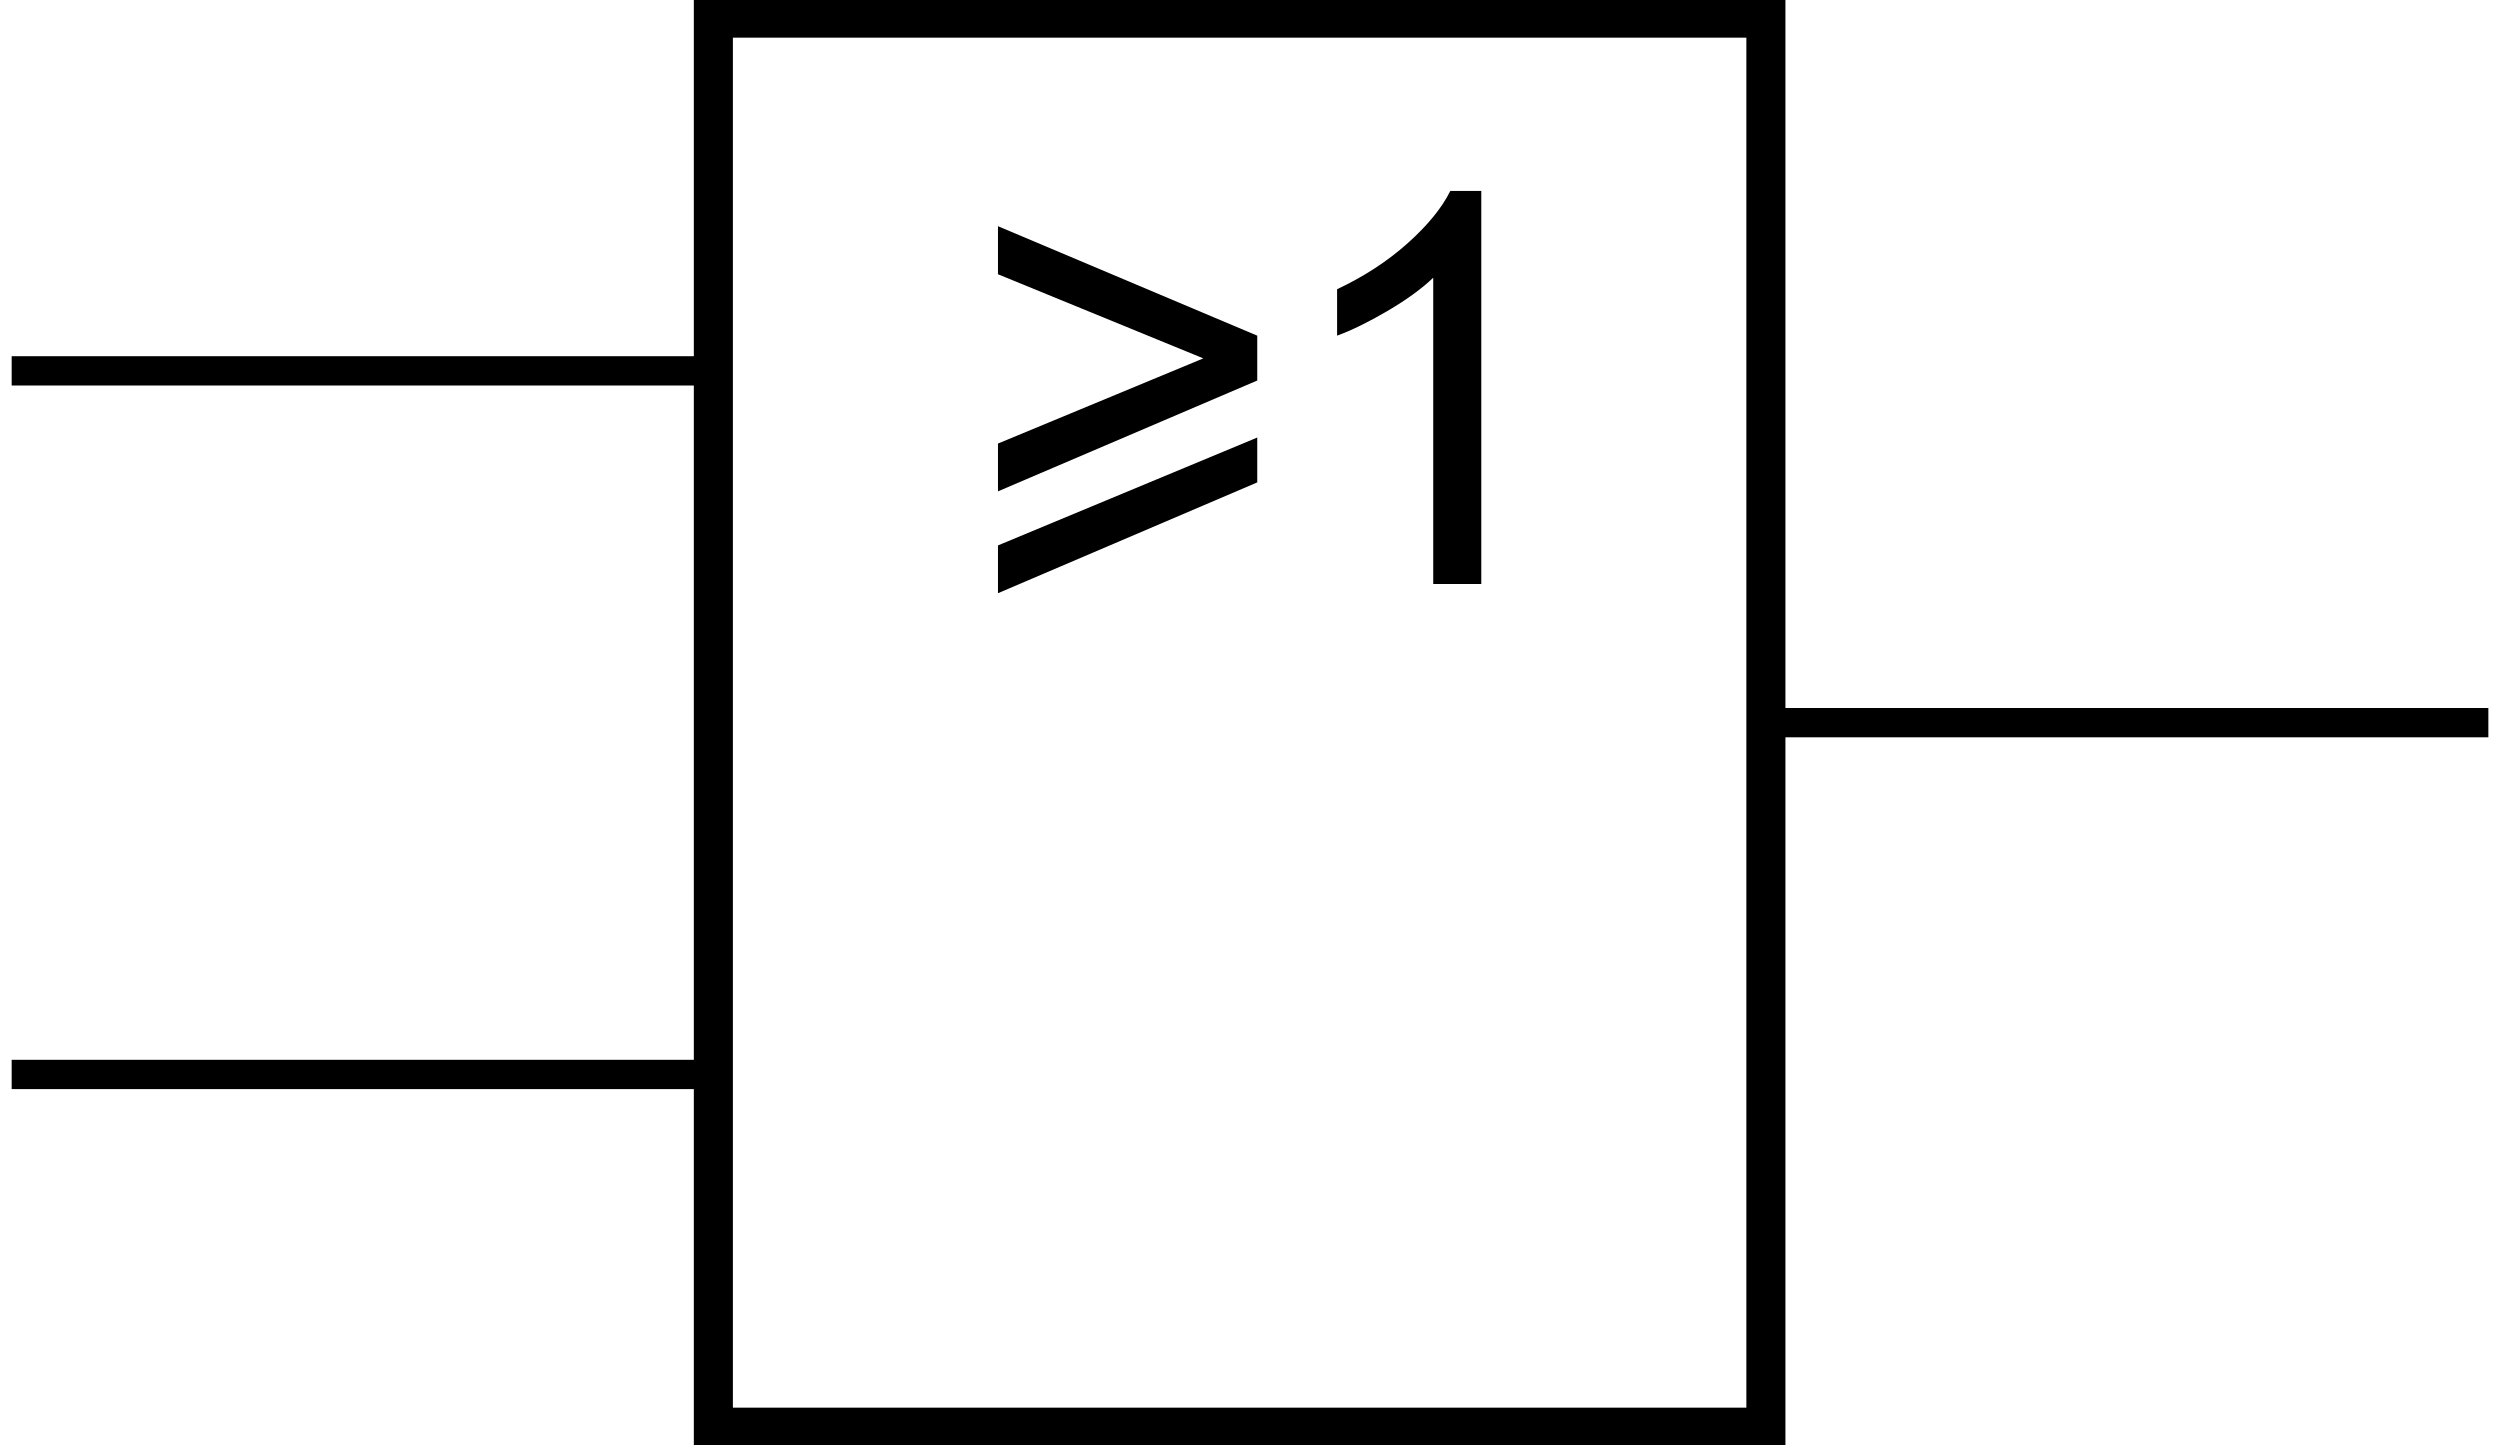 <?xml version="1.0" encoding="UTF-8" standalone="no"?>
<!-- Created with Inkscape (http://www.inkscape.org/) -->
<svg
   xmlns:svg="http://www.w3.org/2000/svg"
   xmlns="http://www.w3.org/2000/svg"
   version="1.0"
   width="128"
   height="74"
   id="svg3947">
  <defs
     id="defs3949" />
  <g
     transform="translate(-527.338,-855.116)"
     id="layer1">
    <rect
       width="53.89"
       height="72.144"
       x="563.862"
       y="856.044"
       style="fill:none;fill-opacity:1;stroke:#000000;stroke-width:2;stroke-linecap:square;stroke-linejoin:miter;stroke-miterlimit:4;stroke-dasharray:none;stroke-dashoffset:0;stroke-opacity:1"
       id="rect3965" />
    <path
       d="M 527.935,874.104 L 562.896,874.104"
       style="fill:none;fill-rule:evenodd;stroke:#000000;stroke-width:1.5;stroke-linecap:butt;stroke-linejoin:miter;stroke-miterlimit:4;stroke-dasharray:none;stroke-opacity:1"
       id="path3967" />
    <path
       d="M 527.935,910.128 L 562.896,910.128"
       style="fill:none;fill-rule:evenodd;stroke:#000000;stroke-width:1.5;stroke-linecap:butt;stroke-linejoin:miter;stroke-miterlimit:4;stroke-dasharray:none;stroke-opacity:1"
       id="path3969" />
    <path
       d="M 618.434,892.116 L 654.742,892.116"
       style="fill:none;fill-rule:evenodd;stroke:#000000;stroke-width:1.5;stroke-linecap:butt;stroke-linejoin:miter;stroke-miterlimit:4;stroke-dasharray:none;stroke-opacity:1"
       id="path3979" />
    <path
       d="M 591.709,874.599 L 578.434,880.273 L 578.434,877.826 L 588.948,873.465 L 578.434,869.158 L 578.434,866.697 L 591.709,872.302 L 591.709,874.599 z "
       style="font-size:28px;font-style:normal;font-weight:bold;text-align:center;text-anchor:middle;fill:#000000;fill-opacity:1;stroke:none;stroke-width:1px;stroke-linecap:butt;stroke-linejoin:miter;stroke-opacity:1;font-family:Gill Sans MT"
       id="path3988" />
    <path
       d="M 603.18,885.017 L 600.719,885.017 L 600.719,869.336 C 600.127,869.901 599.35,870.466 598.388,871.031 C 597.426,871.596 596.563,872.02 595.797,872.302 L 595.797,869.924 C 597.174,869.276 598.377,868.493 599.407,867.572 C 600.437,866.651 601.166,865.758 601.594,864.892 L 603.18,864.892 L 603.18,885.017 z "
       style="font-size:28px;font-style:normal;font-weight:bold;text-align:center;text-anchor:middle;fill:#000000;fill-opacity:1;stroke:none;stroke-width:1px;stroke-linecap:butt;stroke-linejoin:miter;stroke-opacity:1;font-family:Gill Sans MT"
       id="text3981" />
    <path
       d="M 591.709,879.815 L 578.434,885.488 L 578.434,883.041 L 591.709,877.518 L 591.709,879.815 z "
       style="font-size:28px;font-style:normal;font-weight:bold;text-align:center;text-anchor:middle;fill:#000000;fill-opacity:1;stroke:none;stroke-width:1px;stroke-linecap:butt;stroke-linejoin:miter;stroke-opacity:1;font-family:Gill Sans MT"
       id="path3990" />
  </g>
</svg>
